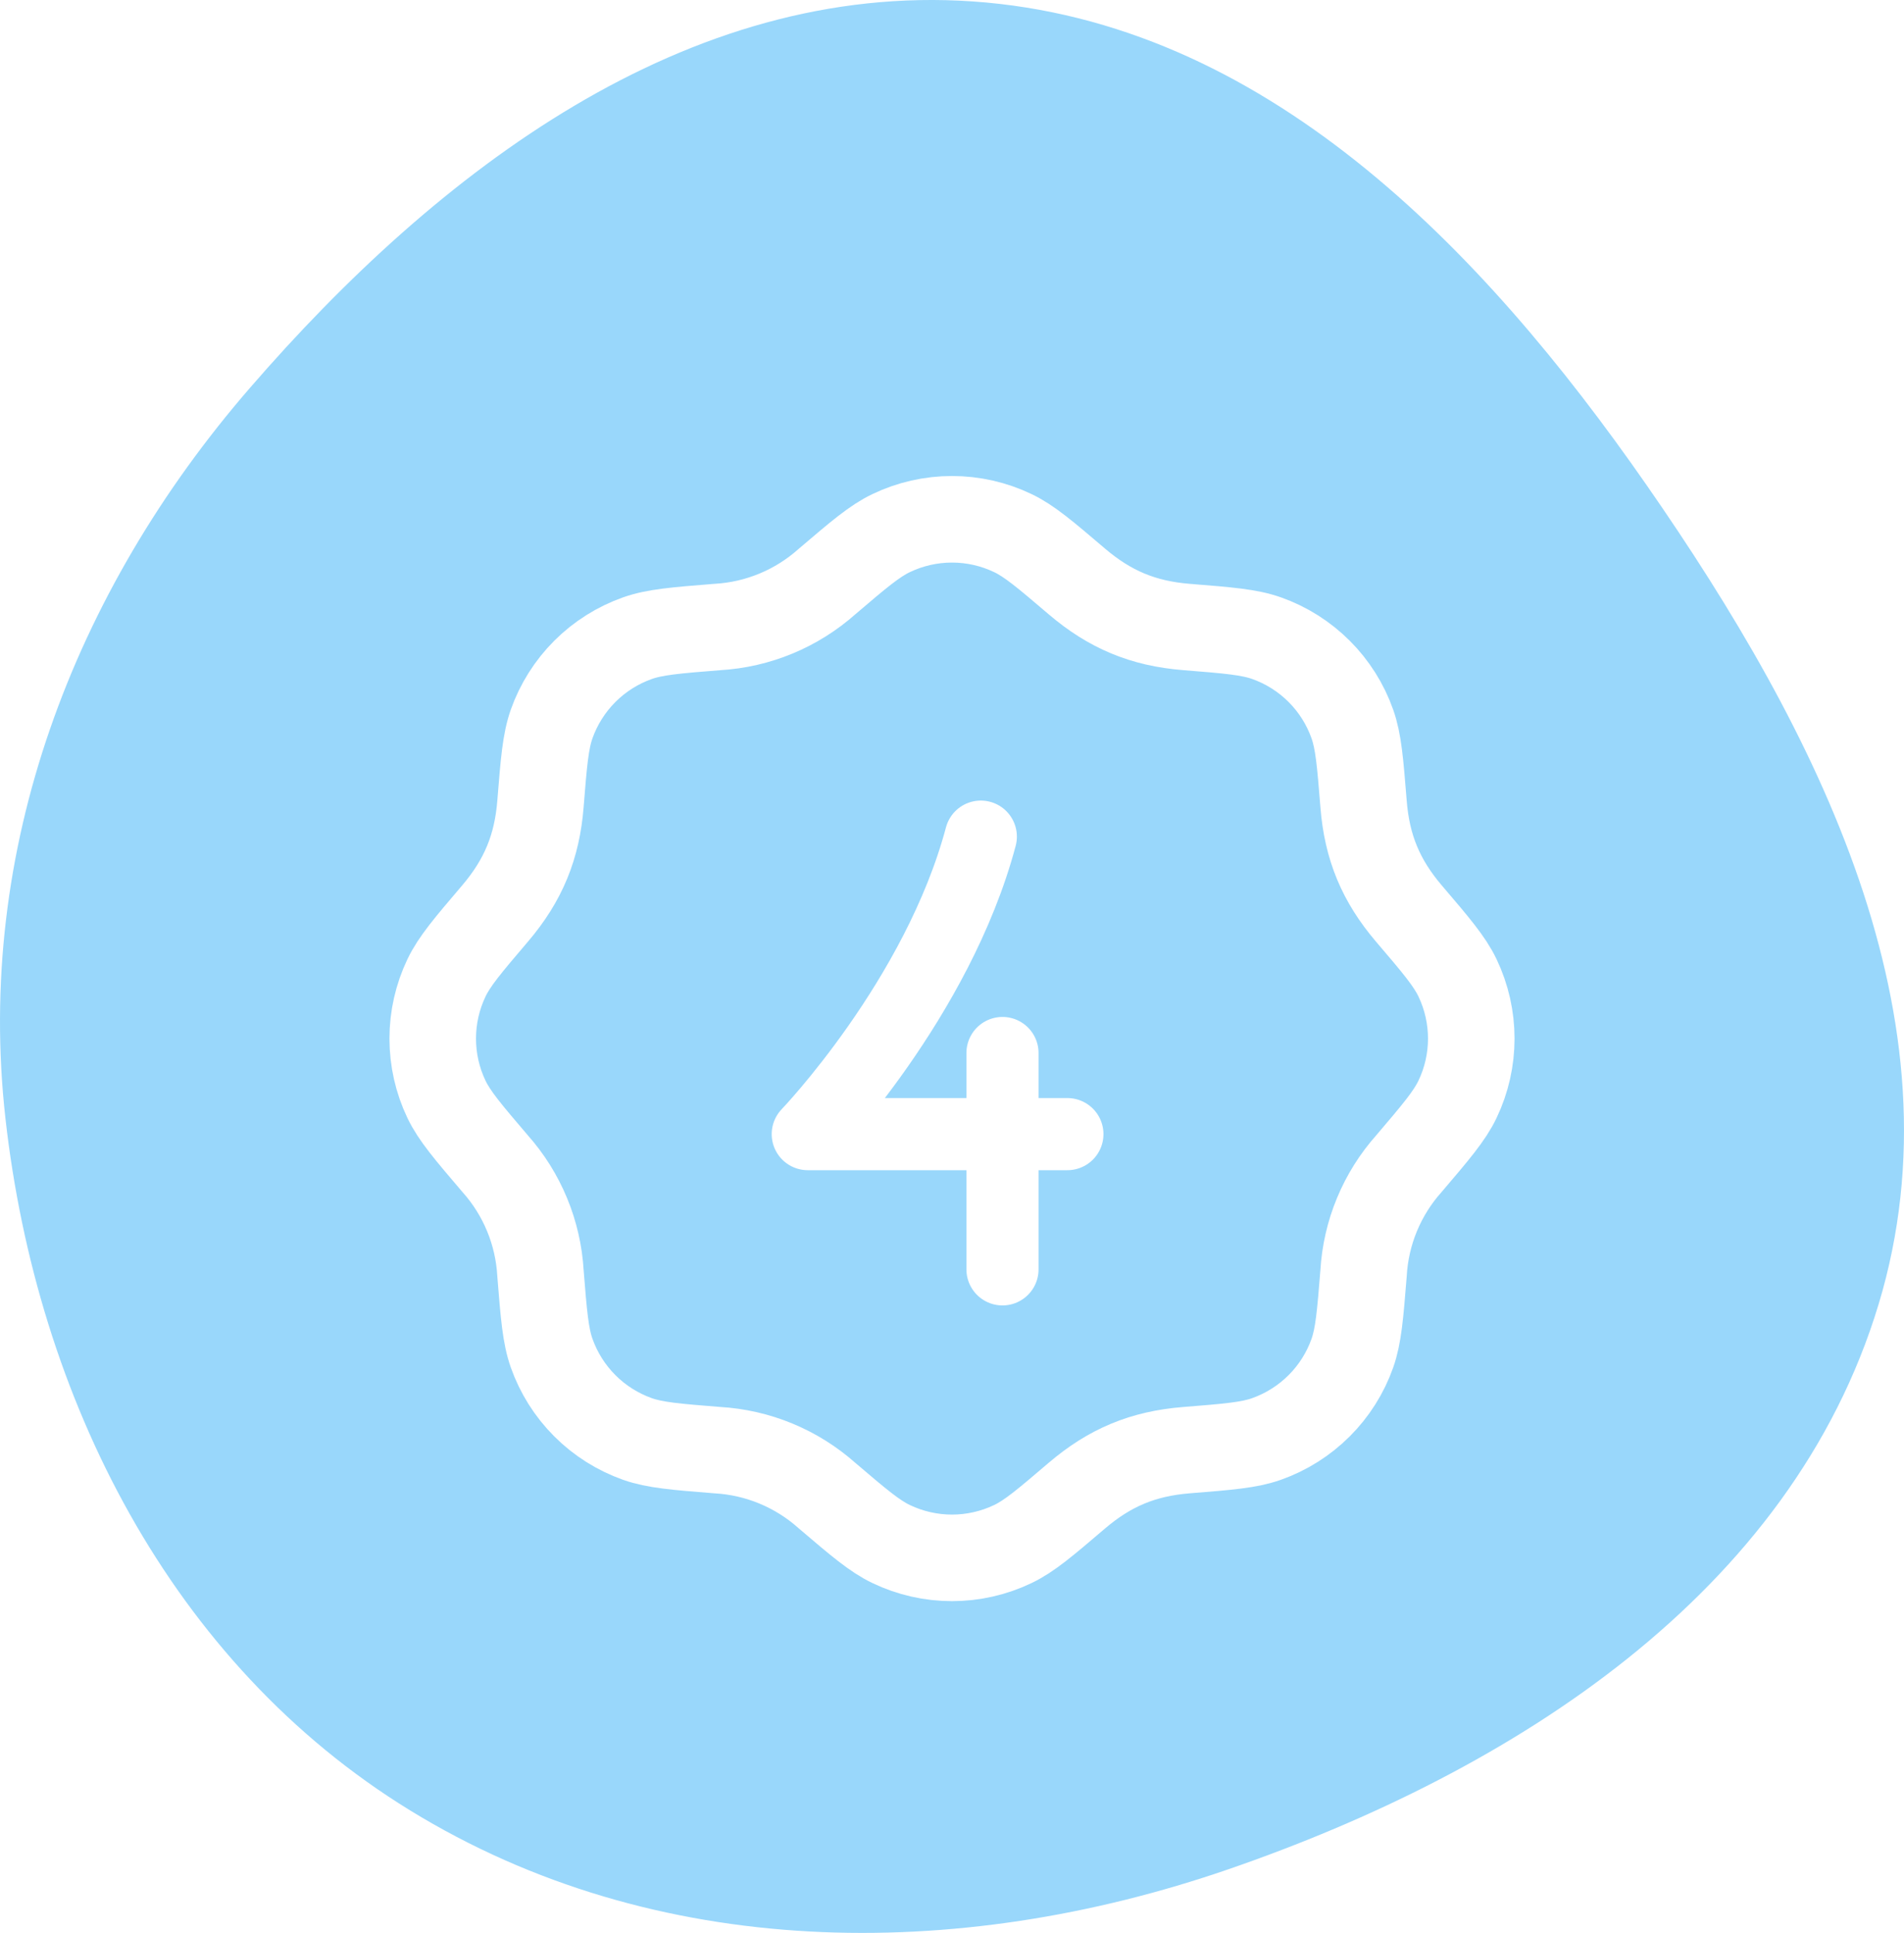 <?xml version="1.0" encoding="UTF-8"?> <svg xmlns="http://www.w3.org/2000/svg" width="66" height="67" viewBox="0 0 66 67" fill="none"><g clip-path="url(#clip0_1_1245)"><g clip-path="url(#clip1_1_1245)"><g clip-path="url(#clip2_1_1245)"><path d="M33.725 0.05C43.786 0.751 51.326 8.542 57.081 16.82C62.988 25.319 68.114 35.309 65.118 45.215C62.088 55.237 52.475 61.384 42.573 64.797C33.148 68.045 22.713 67.971 14.218 62.755C5.913 57.655 1.28 48.454 0.189 38.772C-0.86 29.467 2.528 20.529 8.66 13.45C15.184 5.916 23.781 -0.642 33.725 0.05Z" fill="#99D7FB"></path><g filter="url(#filter0_d_1_1245)"><path d="M28.667 18.159C29.767 17.221 30.319 16.751 30.895 16.477C31.552 16.163 32.272 16 33 16C33.728 16 34.448 16.163 35.105 16.477C35.681 16.751 36.232 17.221 37.333 18.159C38.468 19.125 39.62 19.614 41.136 19.734C42.578 19.849 43.3 19.908 43.902 20.12C45.293 20.613 46.388 21.706 46.879 23.099C47.091 23.7 47.15 24.422 47.266 25.865C47.385 27.381 47.872 28.532 48.838 29.666C49.778 30.767 50.248 31.319 50.523 31.895C51.159 33.227 51.159 34.775 50.523 36.105C50.248 36.681 49.778 37.233 48.84 38.334C47.901 39.387 47.346 40.727 47.266 42.136C47.15 43.578 47.091 44.3 46.879 44.903C46.636 45.59 46.242 46.214 45.727 46.728C45.211 47.243 44.587 47.637 43.9 47.88C43.3 48.092 42.578 48.151 41.134 48.266C39.618 48.386 38.468 48.873 37.333 49.839C36.232 50.779 35.681 51.249 35.105 51.523C34.448 51.837 33.728 52 33 52C32.272 52 31.552 51.837 30.895 51.523C30.319 51.249 29.767 50.779 28.667 49.841C27.613 48.902 26.273 48.347 24.864 48.266C23.422 48.151 22.7 48.092 22.098 47.88C21.411 47.636 20.787 47.243 20.272 46.727C19.757 46.212 19.364 45.588 19.121 44.901C18.909 44.3 18.85 43.578 18.735 42.135C18.654 40.726 18.1 39.387 17.162 38.334C16.222 37.233 15.752 36.681 15.476 36.105C15.162 35.448 15 34.728 15 34C15 33.271 15.163 32.552 15.477 31.895C15.752 31.319 16.222 30.767 17.16 29.666C18.145 28.509 18.617 27.349 18.735 25.863C18.85 24.422 18.909 23.7 19.121 23.097C19.364 22.41 19.758 21.787 20.273 21.271C20.789 20.756 21.413 20.363 22.099 20.12C22.7 19.908 23.422 19.849 24.866 19.734C26.274 19.653 27.613 19.097 28.667 18.159Z" stroke="white" stroke-width="3" stroke-linecap="round" stroke-linejoin="round"></path><path d="M33.999 27C32.5 32.625 28 37.312 28 37.312H37M34.75 42V34.5" stroke="white" stroke-width="2.5" stroke-linecap="round" stroke-linejoin="round"></path></g></g></g></g><defs><filter id="filter0_d_1_1245" x="13.5" y="14.5" width="39" height="41" filterUnits="userSpaceOnUse" color-interpolation-filters="sRGB"><feFlood flood-opacity="0" result="BackgroundImageFix"></feFlood><feColorMatrix in="SourceAlpha" type="matrix" values="0 0 0 0 0 0 0 0 0 0 0 0 0 0 0 0 0 0 127 0" result="hardAlpha"></feColorMatrix><feOffset dy="2"></feOffset><feColorMatrix type="matrix" values="0 0 0 0 0.446 0 0 0 0 0.733 0 0 0 0 0.9 0 0 0 1 0"></feColorMatrix><feBlend mode="normal" in2="BackgroundImageFix" result="effect1_dropShadow_1_1245"></feBlend><feBlend mode="normal" in="SourceGraphic" in2="effect1_dropShadow_1_1245" result="shape"></feBlend></filter><clipPath id="clip0_1_1245"><rect width="66" height="67" fill="white"></rect></clipPath><clipPath id="clip1_1_1245"><rect width="66" height="67" fill="white"></rect></clipPath><clipPath id="clip2_1_1245"><rect width="66" height="67" fill="white"></rect></clipPath></defs></svg> 